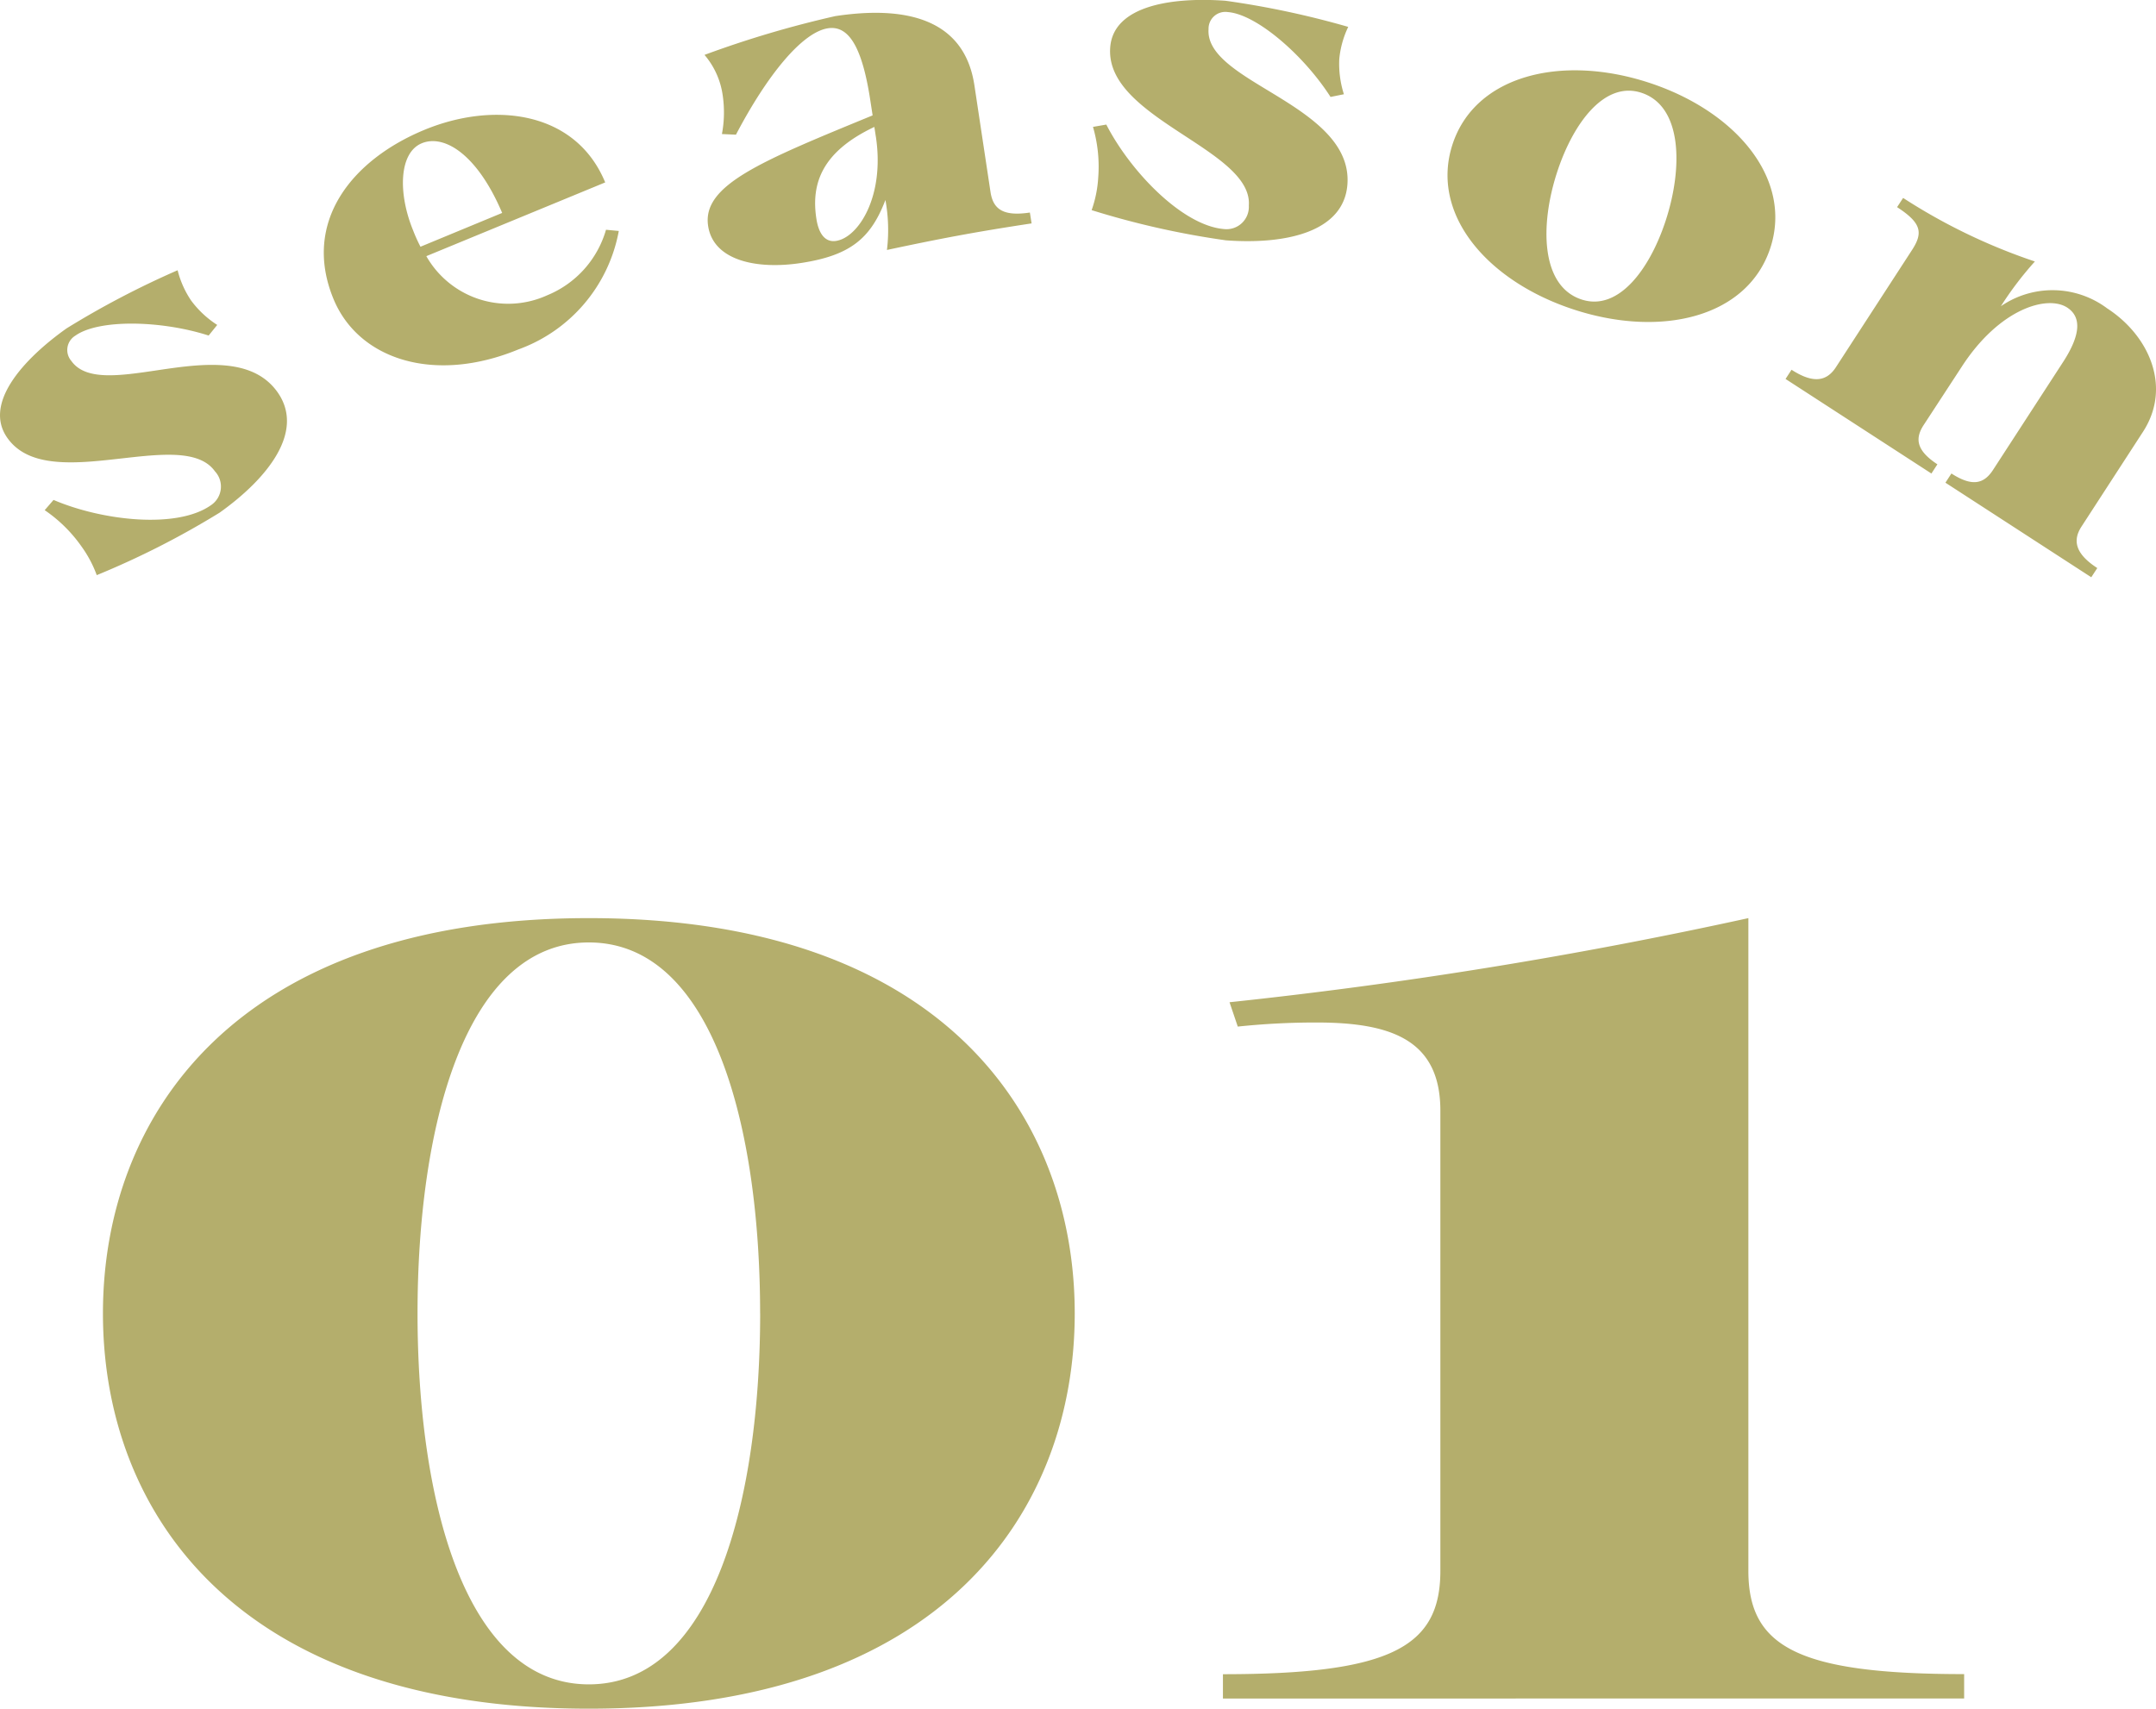 <svg xmlns="http://www.w3.org/2000/svg" width="93.596" height="74.189" viewBox="0 0 93.596 74.189"><path d="M4.469,57.026c0-8.537,5.72-17.162,21.094-17.162s21.093,8.625,21.093,17.162c0,8.581-5.72,17.163-21.093,17.163S4.469,65.607,4.469,57.026m28.529,0c0-7.965-2-16.106-7.435-16.106s-7.437,8.141-7.437,16.106,2,16.107,7.437,16.107S33,64.992,33,57.026m20.09,16.723V72.692c7.294,0,9.439-1.187,9.439-4.488V48.225c0-3.037-2.074-3.829-5.363-3.829a32.268,32.268,0,0,0-3.432.177l-.358-1.057A207.155,207.155,0,0,0,75.9,39.864V68.2c0,3.3,2.145,4.488,9.367,4.488v1.057ZM3.76,20.052c-1.432.087-2.732-.04-3.437-1.033-1.051-1.478.642-3.392,2.564-4.759a38.215,38.215,0,0,1,4.824-2.526A4.13,4.13,0,0,0,8.3,13.053,4.286,4.286,0,0,0,9.43,14.108l-.372.461c-2.062-.663-4.773-.718-5.787.005a.728.728,0,0,0-.172,1.1c.612.862,2.083.647,3.694.408,1.957-.292,4.153-.6,5.25.939,1.213,1.707-.421,3.751-2.512,5.24A36.812,36.812,0,0,1,4.2,24.972a5.14,5.14,0,0,0-.672-1.259,6.23,6.23,0,0,0-1.588-1.562l.384-.445c2.1.9,5.362,1.277,6.84.225a.971.971,0,0,0,.168-1.465c-.867-1.22-3.351-.553-5.576-.414m14.752-8.93a4.086,4.086,0,0,0,5.244,1.7,4.383,4.383,0,0,0,2.556-2.846l.555.052a6.769,6.769,0,0,1-4.357,5.143c-3.667,1.513-6.947.43-8.027-2.187-1.37-3.318.763-6.032,3.951-7.348,3-1.238,6.557-.831,7.843,2.284Zm-.567-1.1a6.886,6.886,0,0,0,.313.691L21.8,9.245c-1.073-2.533-2.509-3.43-3.491-3.024s-1.046,2.157-.368,3.8M44.783,9.7c-2.488.377-4.017.67-6.279,1.153a7.243,7.243,0,0,0-.066-2.169c-.639,1.67-1.524,2.41-3.677,2.737-1.923.291-3.794-.112-4.02-1.611-.27-1.774,2.3-2.81,7.141-4.8l-.1-.651c-.362-2.386-.966-3.263-1.838-3.131-1.129.172-2.653,2.057-3.995,4.62l-.609-.028a5.061,5.061,0,0,0,.034-1.68,3.435,3.435,0,0,0-.79-1.757A44.975,44.975,0,0,1,36.258.7c2.872-.436,5.588,0,6.042,3L43,8.338c.116.768.58,1.061,1.709.89ZM38.024,5.945l-.067-.434C35.705,6.578,35.2,7.945,35.441,9.5c.081.532.315,1.042.854.96.974-.148,2.119-1.936,1.729-4.519m12.161-.892c-1.159-.846-2.079-1.774-1.989-2.987.132-1.809,2.658-2.2,5.009-2.029a38.457,38.457,0,0,1,5.324,1.134,4.132,4.132,0,0,0-.388,1.39,4.351,4.351,0,0,0,.2,1.535l-.58.117C56.594,2.387,54.541.616,53.3.524a.728.728,0,0,0-.834.738c-.078,1.054,1.192,1.828,2.585,2.67,1.693,1.026,3.582,2.185,3.443,4.074-.155,2.088-2.715,2.618-5.274,2.429a36.587,36.587,0,0,1-5.83-1.311,5.116,5.116,0,0,0,.285-1.4,6.2,6.2,0,0,0-.226-2.215l.578-.1c1.046,2.037,3.314,4.4,5.125,4.538a.97.97,0,0,0,1.062-1.021c.11-1.492-2.228-2.565-4.028-3.876M63.053,6.28c.973-3,4.707-3.929,8.5-2.7s6.277,4.172,5.305,7.171c-.978,3.017-4.707,3.927-8.5,2.7S62.075,9.3,63.053,6.28m9.266,3.274c.746-2.3.707-4.953-1.069-5.528-1.6-.518-2.965,1.327-3.66,3.471-.744,2.3-.7,4.933,1.076,5.509,1.6.519,2.963-1.327,3.653-3.452m5.195,6.9.26-.4c.914.592,1.511.528,1.925-.108l3.311-5.1c.488-.753.391-1.174-.654-1.852l.262-.4a25.3,25.3,0,0,0,5.72,2.759,14.693,14.693,0,0,0-1.476,1.943,3.957,3.957,0,0,1,4.61.09c1.85,1.2,2.809,3.438,1.56,5.361l-2.671,4.117c-.413.635-.228,1.207.686,1.8l-.261.4-6.331-4.106.26-.4c.914.592,1.414.441,1.8-.145l3.051-4.7c.836-1.289.737-1.994.172-2.361-.85-.55-2.926.028-4.576,2.572L83.506,18.46c-.38.586-.314,1.1.6,1.7l-.26.4Z" transform="translate(0 0)" fill="#b4ae6c"/></svg>